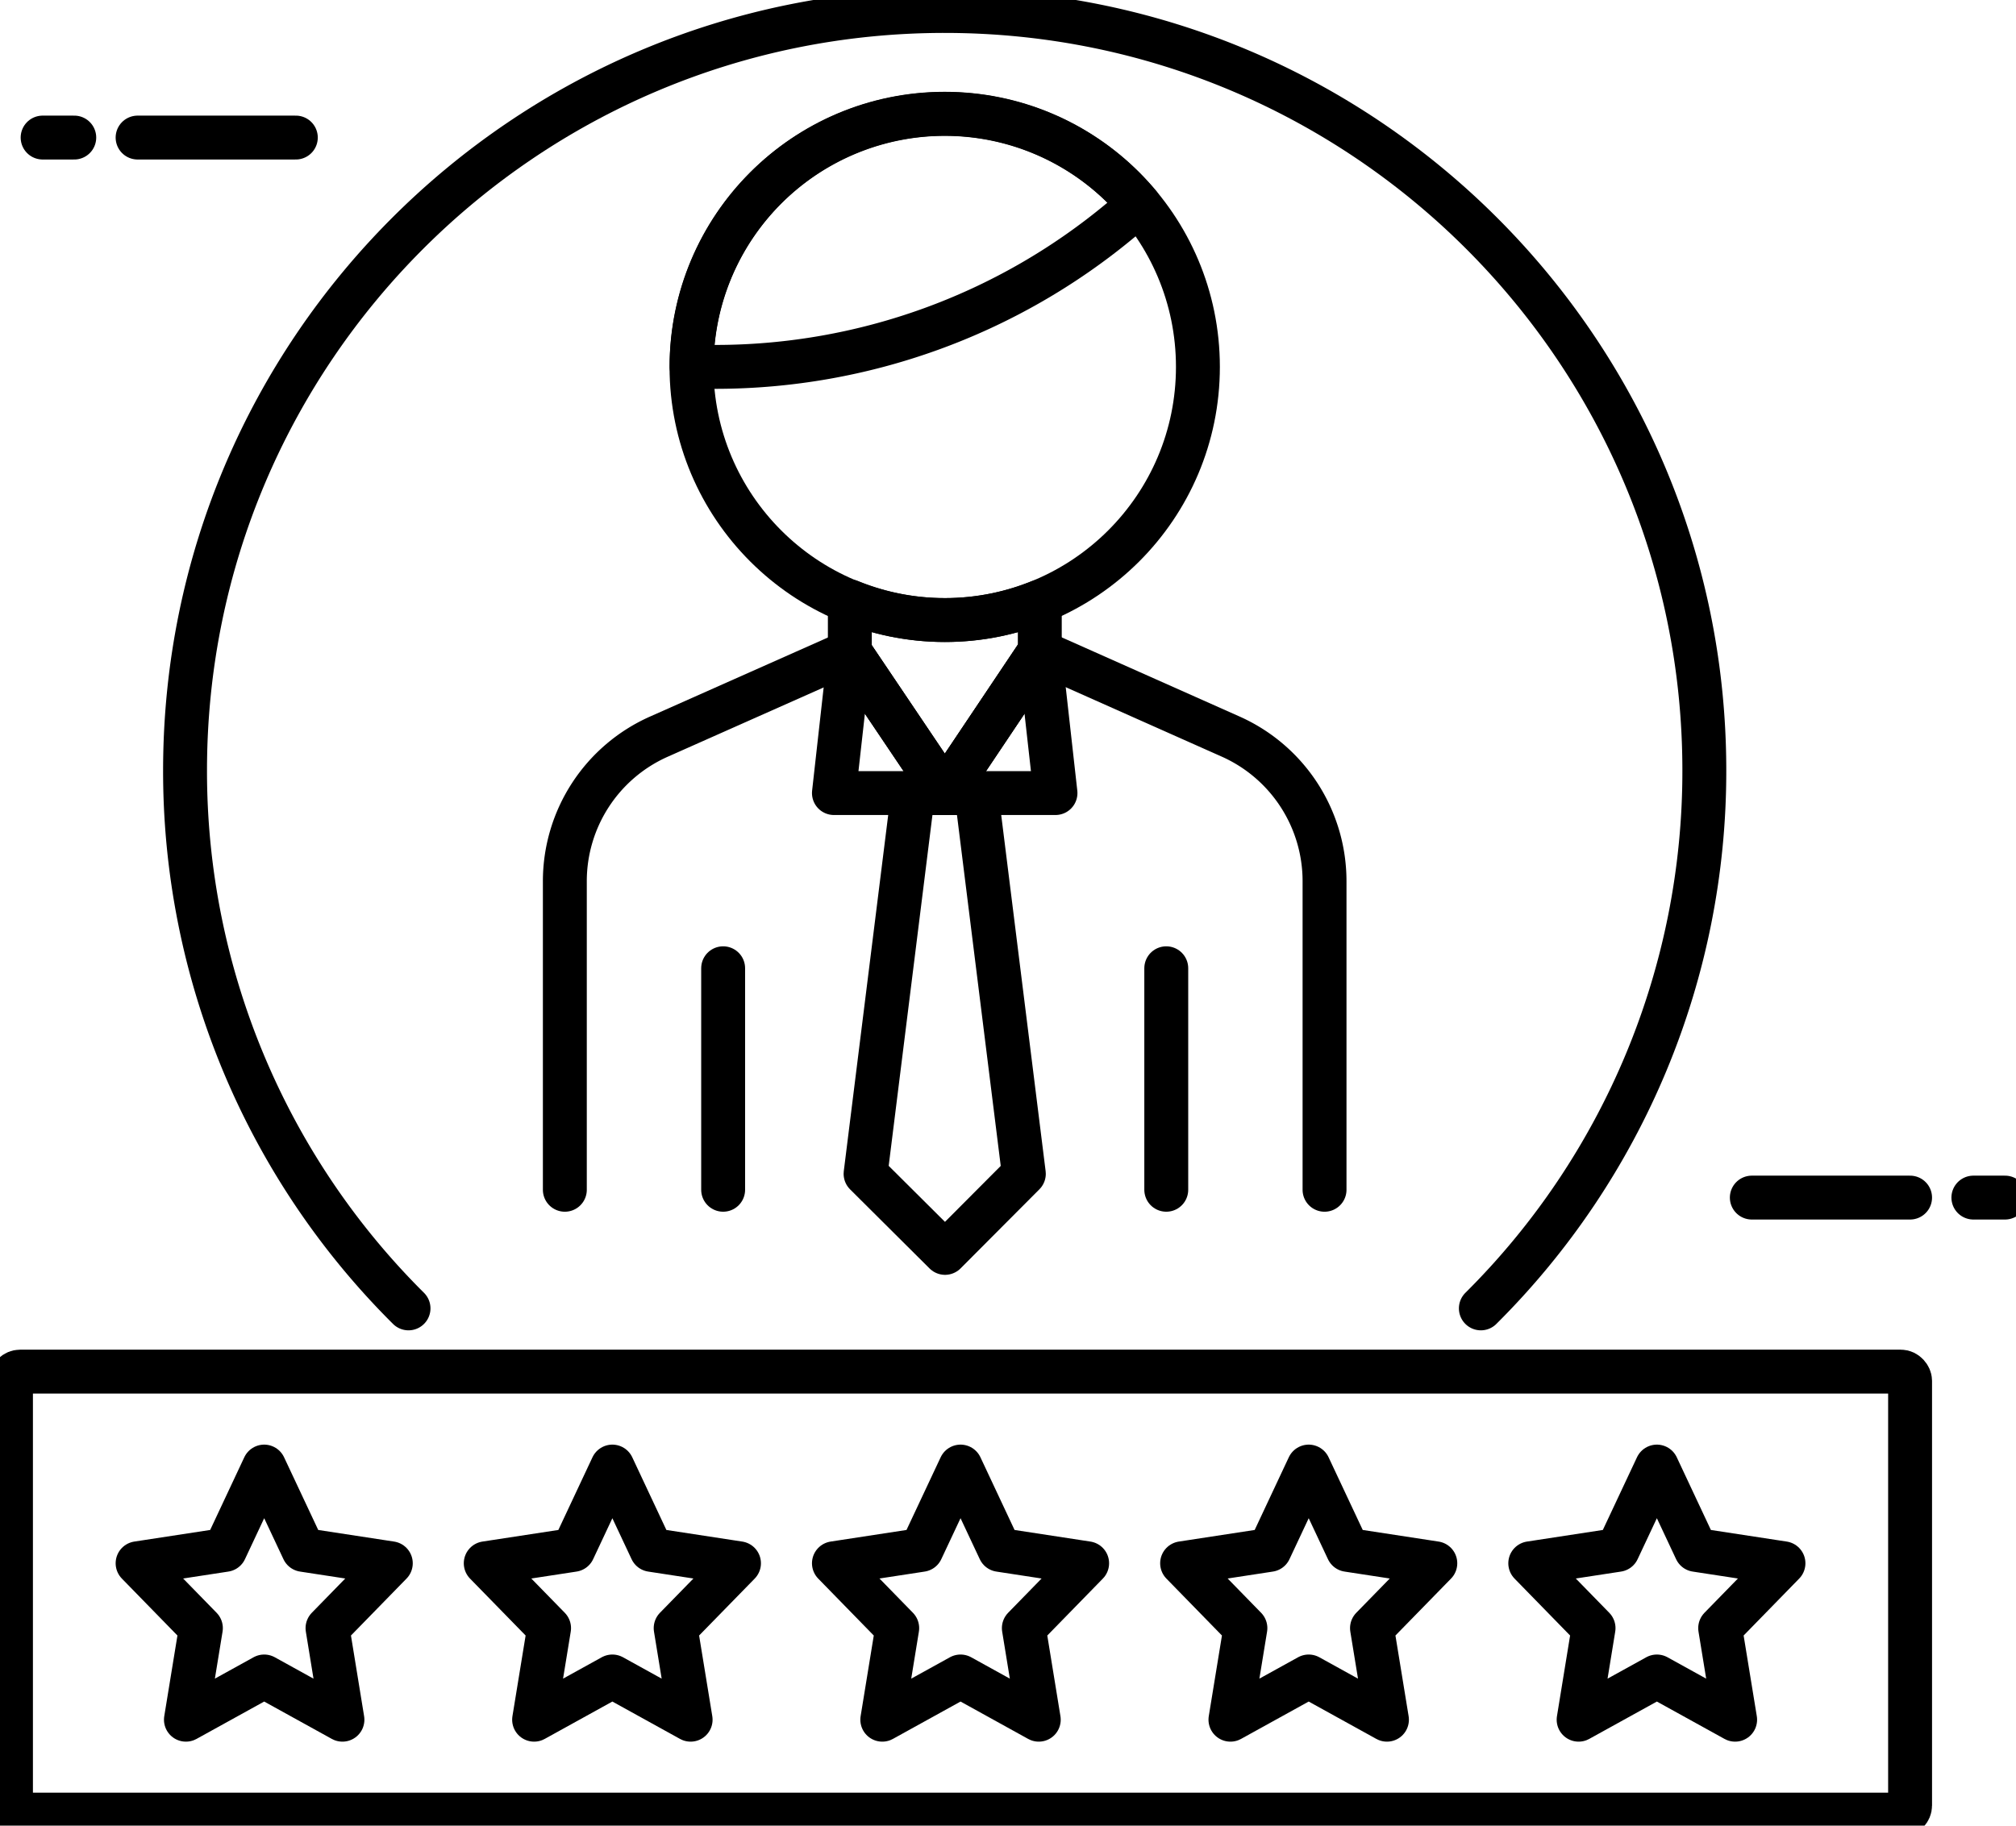 <svg id="Layer_2" data-name="Layer 2" xmlns="http://www.w3.org/2000/svg" viewBox="0 0 551.04 499.14">
  <title>5-stars</title>
  <line fill="none" class="uk-stroke-primary" stroke="#000" stroke-linecap="round" stroke-linejoin="round" stroke-width="12" x1="478.83" y1="327.43" x2="522.09" y2="327.43"/>
  <line fill="none" class="uk-stroke-primary" stroke="#000" stroke-linecap="round" stroke-linejoin="round" stroke-width="12" x1="539.39" y1="327.43" x2="548.04" y2="327.43"/>
  <line fill="none" class="uk-stroke-primary" stroke="#000" stroke-linecap="round" stroke-linejoin="round" stroke-width="12" x1="80.86" y1="37.61" x2="37.61" y2="37.61"/>
  <line fill="none" class="uk-stroke-primary" stroke="#000" stroke-linecap="round" stroke-linejoin="round" stroke-width="12" x1="20.3" y1="37.61" x2="11.65" y2="37.61"/>
  <circle fill="none" class="uk-stroke-primary" stroke="#000" stroke-linecap="round" stroke-linejoin="round" stroke-width="12" cx="258.22" cy="100.31" r="69.21"/>
  <path fill="none" class="uk-stroke-primary" stroke="#000" stroke-linecap="round" stroke-linejoin="round" stroke-width="12" d="M335.17,110.65l5.15-4.29A69.2,69.2,0,0,0,218,150.67h6.54A173.06,173.06,0,0,0,335.17,110.65Z" transform="translate(-28.96 -50.36)"/>
  <path fill="none" class="uk-stroke-primary" stroke="#000" stroke-linecap="round" stroke-linejoin="round" stroke-width="12" d="M287.25,219.89a68.93,68.93,0,0,1-26-5.11v13.8l26,38.61,25.92-38.69V214.84A68.85,68.85,0,0,1,287.25,219.89Z" transform="translate(-28.96 -50.36)"/>
  <line fill="none" class="uk-stroke-primary" stroke="#000" stroke-linecap="round" stroke-linejoin="round" stroke-width="12" x1="318.78" y1="264.73" x2="318.78" y2="325.29"/>
  <line fill="none" class="uk-stroke-primary" stroke="#000" stroke-linecap="round" stroke-linejoin="round" stroke-width="12" x1="197.66" y1="264.73" x2="197.66" y2="325.29"/>
  <polygon fill="none" class="uk-stroke-primary" stroke="#000" stroke-linecap="round" stroke-linejoin="round" stroke-width="12" points="279.85 320.93 258.31 342.55 236.59 320.93 249.57 216.83 266.87 216.83 279.85 320.93"/>
  <polygon fill="none" class="uk-stroke-primary" stroke="#000" stroke-linecap="round" stroke-linejoin="round" stroke-width="12" points="232.26 178.22 227.94 216.83 288.5 216.83 284.17 178.14 258.25 216.83 232.26 178.22"/>
  <path fill="none" class="uk-stroke-primary" stroke="#000" stroke-linecap="round" stroke-linejoin="round" stroke-width="12" d="M391,375.65V291.27a43.28,43.28,0,0,0-25.65-39.52L313.13,228.5l-25.92,38.69-26-38.61-52.17,23.19a43.25,43.25,0,0,0-25.69,39.53v84.35" transform="translate(-28.96 -50.36)"/>
  <path fill="none" class="uk-stroke-primary" stroke="#000" stroke-linecap="round" stroke-linejoin="round" stroke-width="12" d="M433.73,408.08A207,207,0,0,0,494.81,261c0-114.67-93-207.64-207.64-207.64S79.54,146.33,79.54,261a207,207,0,0,0,61.08,147.08" transform="translate(-28.96 -50.36)"/>
  <rect fill="none" class="uk-stroke-primary" stroke="#000" stroke-linecap="round" stroke-linejoin="round" stroke-width="12" x="3" y="375.01" width="519.09" height="121.12" rx="2.5"/>
  <polygon fill="none" class="uk-stroke-primary" stroke="#000" stroke-linecap="round" stroke-linejoin="round" stroke-width="12" points="262.55 400.97 273.24 423.75 297.15 427.41 279.85 445.14 283.93 470.18 262.55 458.36 241.16 470.18 245.24 445.14 227.94 427.41 251.85 423.75 262.55 400.97"/>
  <polygon fill="none" class="uk-stroke-primary" stroke="#000" stroke-linecap="round" stroke-linejoin="round" stroke-width="12" points="167.38 400.97 178.07 423.75 201.99 427.41 184.68 445.14 188.77 470.18 167.38 458.36 145.99 470.18 150.08 445.14 132.77 427.41 156.69 423.75 167.38 400.97"/>
  <polygon fill="none" class="uk-stroke-primary" stroke="#000" stroke-linecap="round" stroke-linejoin="round" stroke-width="12" points="72.21 400.97 82.91 423.75 106.82 427.41 89.52 445.14 93.6 470.18 72.21 458.36 50.82 470.18 54.91 445.14 37.61 427.41 61.52 423.75 72.21 400.97"/>
  <polygon fill="none" class="uk-stroke-primary" stroke="#000" stroke-linecap="round" stroke-linejoin="round" stroke-width="12" points="357.71 400.97 368.41 423.75 392.32 427.41 375.01 445.14 379.1 470.18 357.71 458.36 336.32 470.18 340.41 445.14 323.11 427.41 347.02 423.75 357.71 400.97"/>
  <polygon fill="none" class="uk-stroke-primary" stroke="#000" stroke-linecap="round" stroke-linejoin="round" stroke-width="12" points="452.88 400.97 463.57 423.75 487.48 427.41 470.18 445.14 474.27 470.18 452.88 458.36 431.49 470.18 435.57 445.14 418.27 427.41 442.18 423.75 452.88 400.97"/>
</svg>
